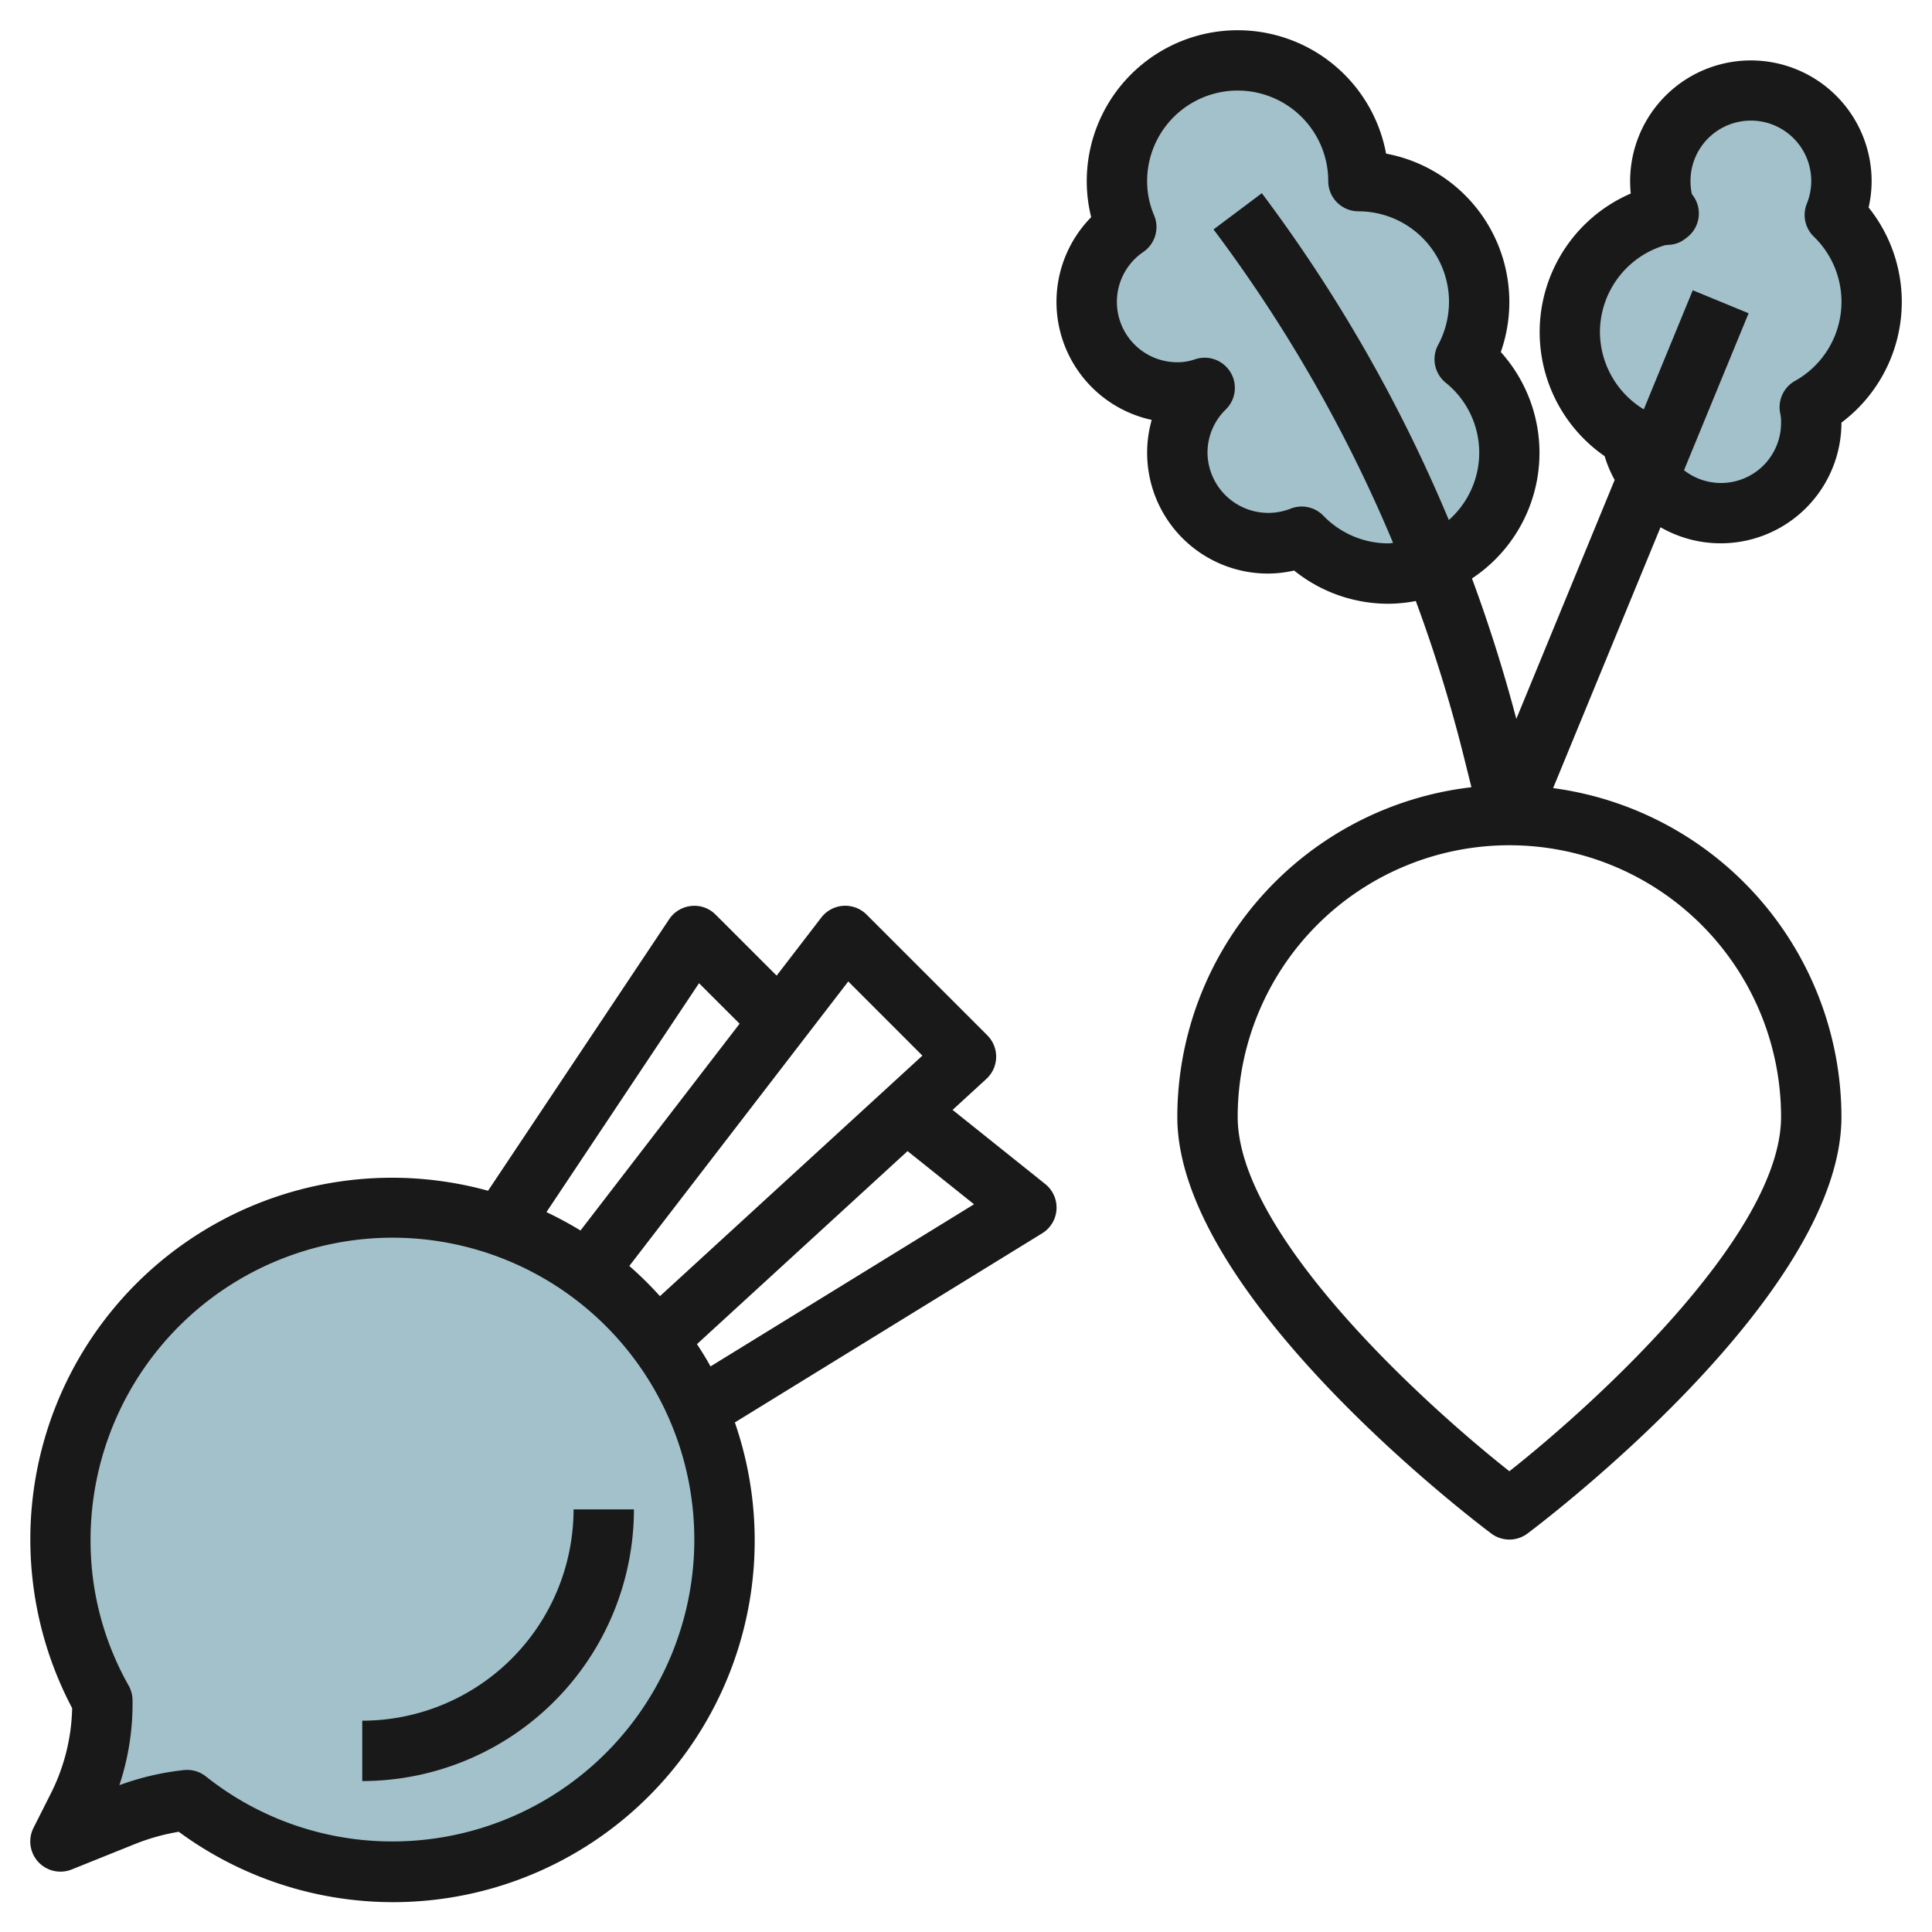 <?xml version="1.0"?>
<svg xmlns="http://www.w3.org/2000/svg" id="Layer_3" data-name="Layer 3" viewBox="0 0 64 64" width="512" height="512"><path d="M24,51A10.994,10.994,0,0,1,13,62a10.84,10.84,0,0,1-6.8-2.37,8.009,8.009,0,0,0-2.14.54L2,61l.59-1.17a7.542,7.542,0,0,0,.8-3.5A10.8,10.8,0,0,1,2,51,11.014,11.014,0,0,1,16.6,40.6a11.147,11.147,0,0,1,5.18,3.77,11.163,11.163,0,0,1,1.35,2.32A11.022,11.022,0,0,1,24,51Z" style="fill:#a3c1ca"/><path d="M50,15a4,4,0,0,1-6.88,2.78,3,3,0,0,1-3.21-4.93A2.715,2.715,0,0,1,39,13a3,3,0,0,1-1.69-5.48A3.859,3.859,0,0,1,37,6a4,4,0,0,1,8,0,4,4,0,0,1,3.52,5.9A3.958,3.958,0,0,1,50,15Z" style="fill:#a3c1ca"/><path d="M59.95,13.49A2.206,2.206,0,0,1,60,14a3,3,0,0,1-5.96.49,4,4,0,0,1,1.17-7.41A2.772,2.772,0,0,1,55,6a3,3,0,1,1,5.78,1.12,4,4,0,0,1-.83,6.37Z" style="fill:#a3c1ca"/><path d="M1.7,59.38l-.59,1.17a1,1,0,0,0,1.267,1.378L4.436,61.1a6.977,6.977,0,0,1,1.486-.42,11.978,11.978,0,0,0,18.421-13.56l10.181-6.265a1,1,0,0,0,.1-1.633l-3.069-2.455,1.12-1.027a1,1,0,0,0,.031-1.444l-4-4a1,1,0,0,0-1.5.1l-1.479,1.923-2.021-2.02a.986.986,0,0,0-.806-.288,1,1,0,0,0-.733.44l-6,8.994A11.979,11.979,0,0,0,2.39,56.585,6.581,6.581,0,0,1,1.7,59.38ZM32.266,39.893l-8.729,5.371c-.138-.253-.293-.5-.449-.738l6.976-6.394ZM28.1,32.512l2.456,2.457-8.694,7.968a11.927,11.927,0,0,0-1.015-1Zm-4.944.058L24.5,33.912l-5.27,6.85a12.224,12.224,0,0,0-1.128-.609ZM13,41a10,10,0,0,1,0,20,9.907,9.907,0,0,1-6.175-2.15,1,1,0,0,0-.625-.22,1.009,1.009,0,0,0-.109.006,8.99,8.99,0,0,0-2.136.5,8.554,8.554,0,0,0,.435-2.826,1,1,0,0,0-.129-.474A9.739,9.739,0,0,1,3,51,10.011,10.011,0,0,1,13,41Z" style="fill:#191919"/><path d="M21,50H19a7.008,7.008,0,0,1-7,7v2A9.01,9.01,0,0,0,21,50Z" style="fill:#191919"/><path d="M38.152,13.91A4,4,0,0,0,42,19a3.934,3.934,0,0,0,.87-.1A4.971,4.971,0,0,0,46,20a4.9,4.9,0,0,0,.9-.091,48.835,48.835,0,0,1,1.56,5.034l.283,1.135A11.011,11.011,0,0,0,39,37c0,5.956,9.976,13.482,10.4,13.8a1,1,0,0,0,1.2,0C51.022,50.482,61,42.956,61,37a11.008,11.008,0,0,0-9.551-10.893l3.558-8.641A4,4,0,0,0,61,14v0a5,5,0,0,0,.9-7.127A3.949,3.949,0,0,0,62,6a4,4,0,1,0-7.979.411,5,5,0,0,0-.865,8.7,3.955,3.955,0,0,0,.332.788L50.23,23.814q-.625-2.37-1.469-4.652a4.99,4.99,0,0,0,.955-7.5,5,5,0,0,0-3.8-6.573A5,5,0,0,0,36,6a4.93,4.93,0,0,0,.147,1.194,4,4,0,0,0,2.005,6.716ZM59,37c0,3.835-6.021,9.383-9,11.737-2.979-2.354-9-7.9-9-11.737a9,9,0,0,1,18,0ZM53,11a3.01,3.01,0,0,1,2.169-2.881c.011,0,.021,0,.032,0s.012,0,.019,0,.021-.007.031-.007a.977.977,0,0,0,.416-.1,1.581,1.581,0,0,0,.309-.226h0l0,0a1,1,0,0,0,.227-1.092.988.988,0,0,0-.156-.26l0,0A1.929,1.929,0,0,1,56,6a2,2,0,1,1,3.852.75,1,1,0,0,0,.231,1.087,3,3,0,0,1-.62,4.78,1,1,0,0,0-.486,1.1A1.246,1.246,0,0,1,59,14a1.989,1.989,0,0,1-3.215,1.577l2.14-5.2-1.85-.762L54.453,13.56A3.012,3.012,0,0,1,53,11ZM37.874,8.346A1,1,0,0,0,38.23,7.13,2.88,2.88,0,0,1,38,6a3,3,0,0,1,6,0,1,1,0,0,0,1,1,3,3,0,0,1,3,3,3.035,3.035,0,0,1-.361,1.427,1,1,0,0,0,.255,1.253,2.974,2.974,0,0,1,.1,4.546A50.351,50.351,0,0,0,41.8,6.4L40.2,7.6a48.374,48.374,0,0,1,5.948,10.385c-.05,0-.1.015-.148.015a3,3,0,0,1-2.163-.917,1,1,0,0,0-1.088-.232A2.014,2.014,0,0,1,40,15a1.993,1.993,0,0,1,.6-1.43,1,1,0,0,0-1.03-1.662A1.728,1.728,0,0,1,39,12a2,2,0,0,1-1.126-3.654Z" style="fill:#191919"/></svg>

